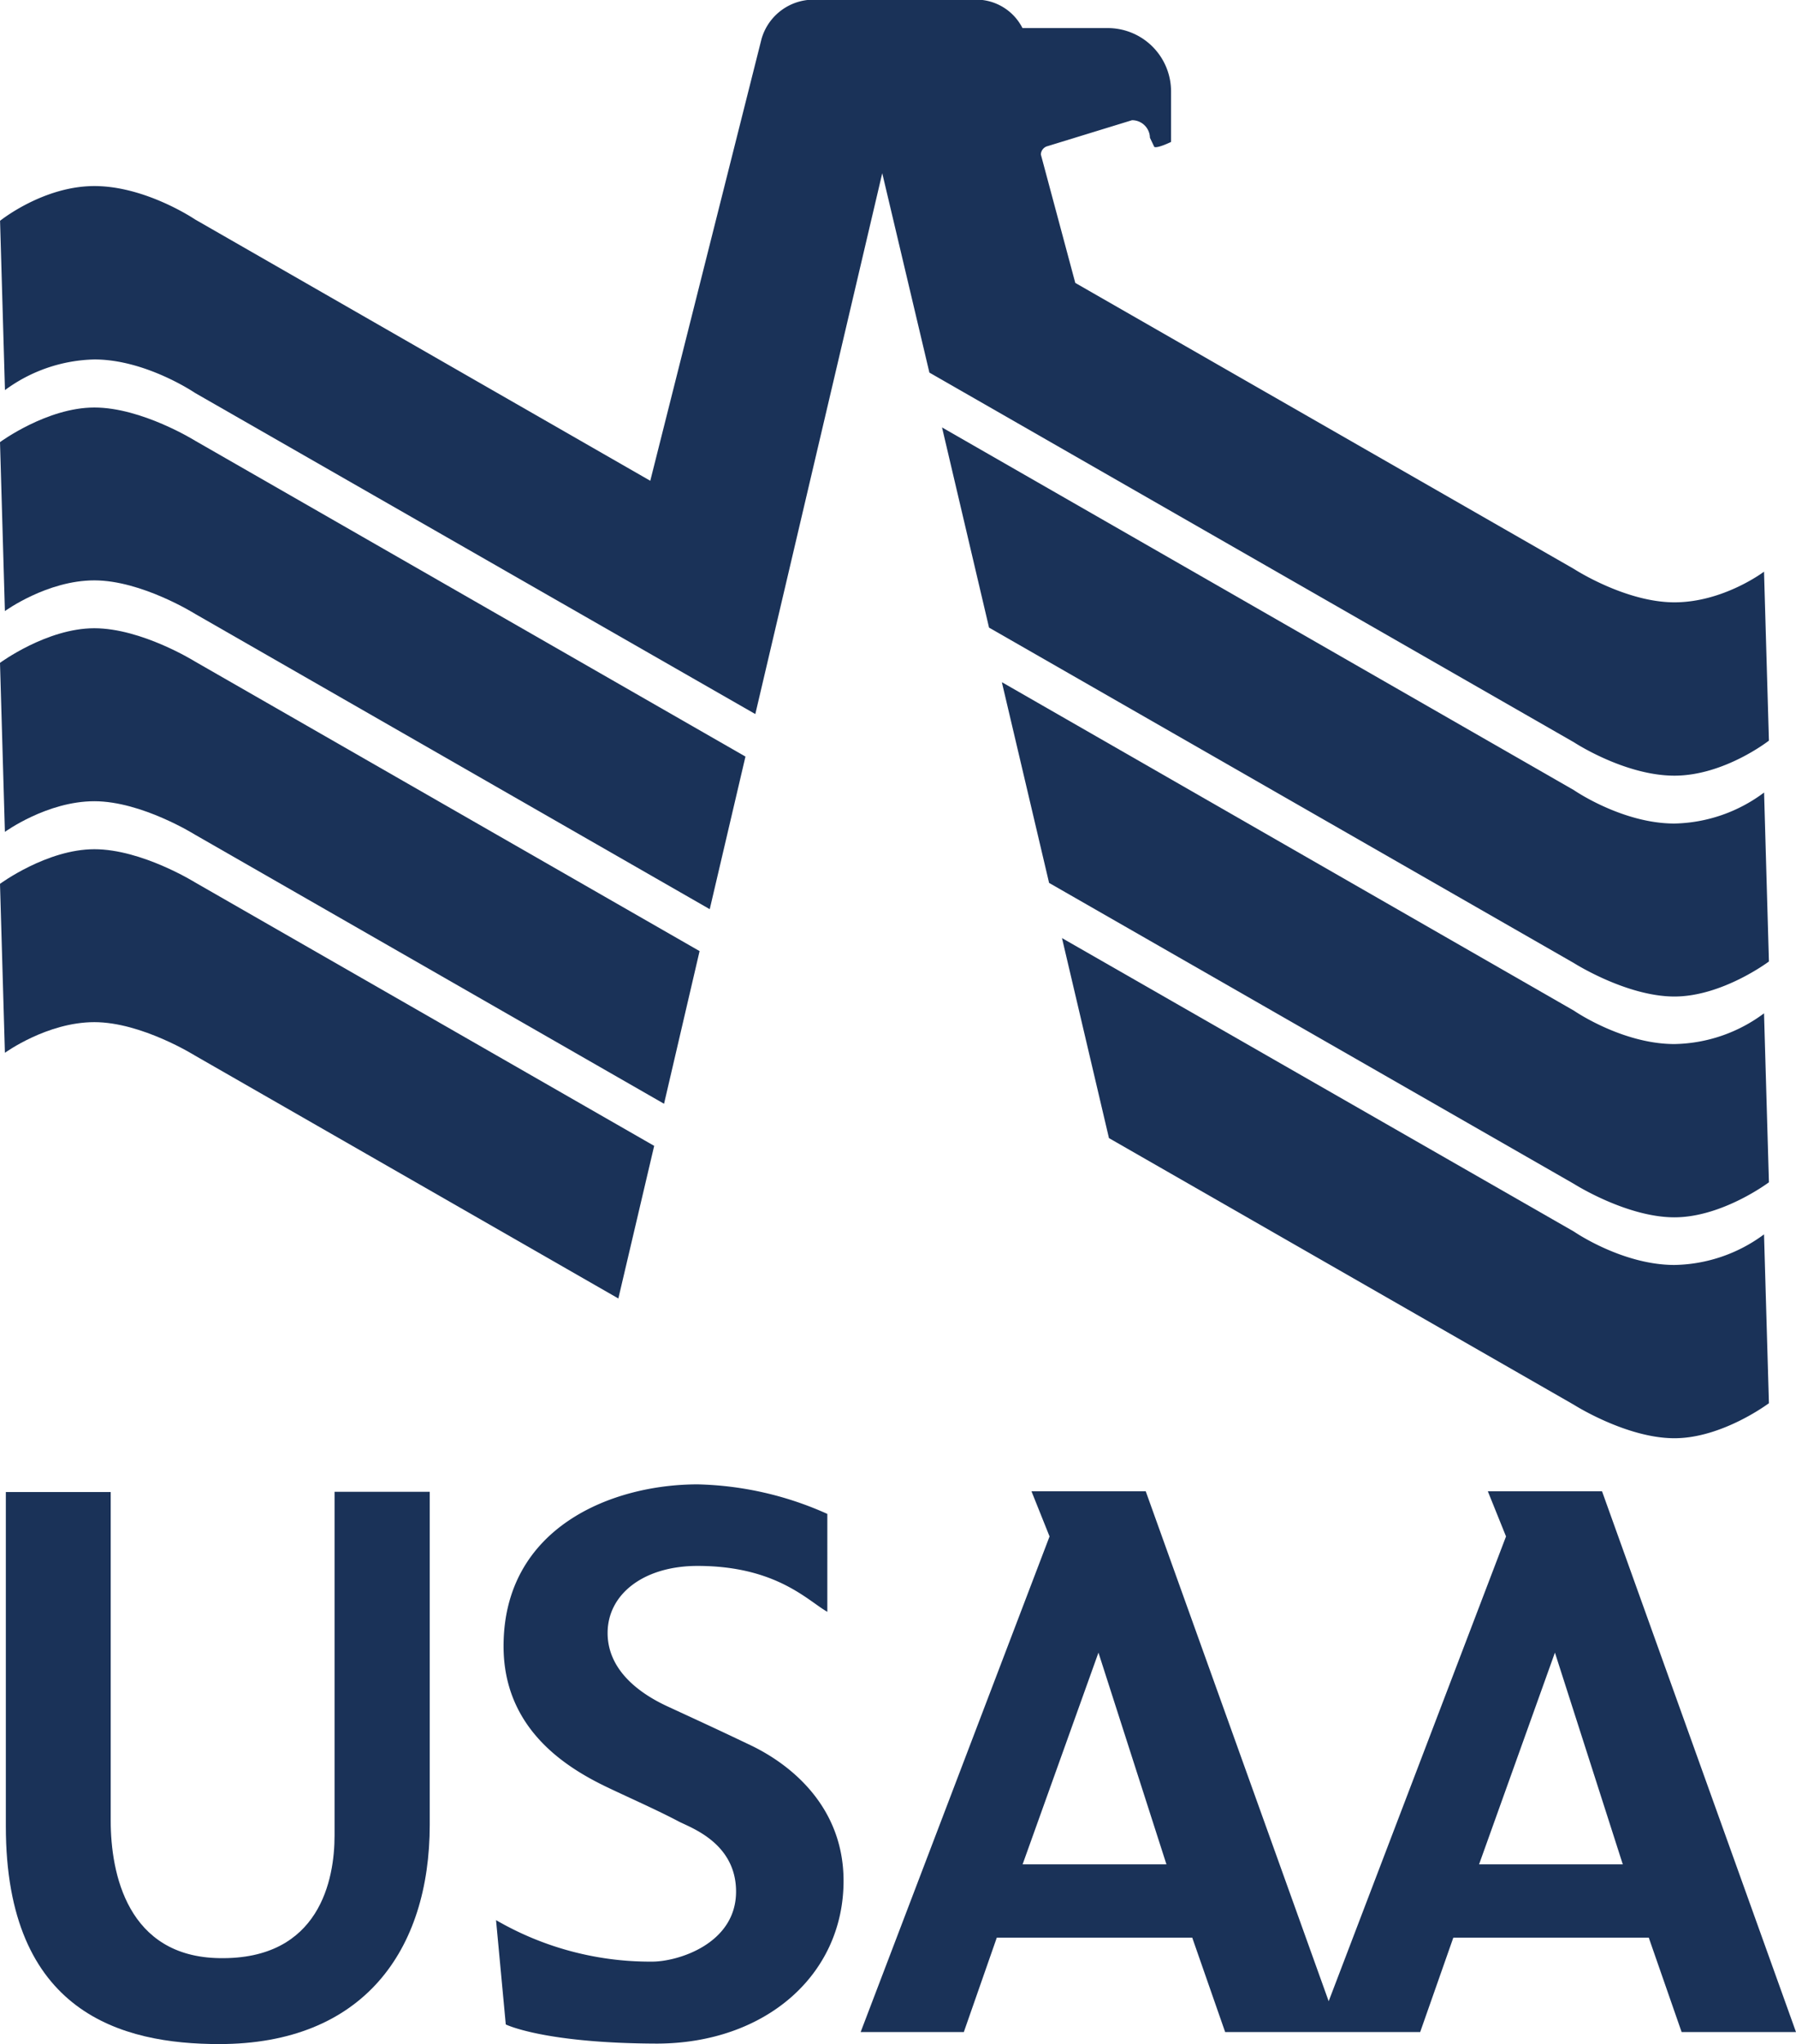 <?xml version="1.0" encoding="UTF-8"?> <svg xmlns="http://www.w3.org/2000/svg" viewBox="0 0 307.76 350.12"><title>USAA logo</title><path d="M359.12,592.5v57.26c0,32,19.9,37.3,36.57,37.3,24.65,0,36.07-16,36.07-37.6v-57H415.45v58.88c0,7.42-2.47,21.31-19.75,21-15.72-.25-18.61-14.44-18.61-23.55V592.5h-18" transform="translate(-358.12 -336.94)" style="fill:#1a3258"></path><path d="M499.91,596.26a57.16,57.16,0,0,0-22.24-5.07c-14.75,0-33.26,7.41-33.26,27.72,0,14.07,10.55,20.71,17.74,24.15,3.81,1.82,8.46,3.86,12.29,5.88,2,1.05,9.81,3.65,9.81,12,0,8.93-9.93,12-14.4,12a52.66,52.66,0,0,1-26.73-7.11l1.67,17.87s6.5,3.23,25.95,3.28c18.55-.06,31.93-11.76,31.93-27.88,0-12.4-8.63-19.75-16-23.26-5.8-2.77-9.15-4.3-14.19-6.63s-10.24-6.34-10.24-12.56c0-6.69,6.23-11.49,15.41-11.49,13.51,0,18.93,6,22.24,7.86V596.26" transform="translate(-358.12 -336.94)" style="fill:#1a3258"></path><path d="M632.64,592.37H613.07l3.12,7.74-30.39,79.61-31.35-87.35H534.87l3.1,7.74L505.6,685h17.68l5.65-16.17h33.49L568.06,685h33.42l5.68-16.17h33.49L646.28,685h19.6Zm-99.29,63.91,13-36.27L558,656.28Zm78.22,0,13-36.27,11.63,36.27H611.57" transform="translate(-358.12 -336.94)" style="fill:#1a3258"></path><path d="M358.12,488.33l.84,28.94s7.23-5.25,15.33-5.25,17.25,5.73,17.25,5.73l72.54,41.6,6.14-26.14-78.68-45.13s-9.12-5.68-17.25-5.68-16.17,5.93-16.17,5.93" transform="translate(-358.12 -336.94)" style="fill:#1a3258"></path><path d="M358.12,450.49l.84,28.94s7.23-5.25,15.33-5.25,17.25,5.73,17.25,5.73L471.91,526,478,499.85l-86.48-49.61s-9.12-5.69-17.25-5.69-16.17,5.94-16.17,5.94" transform="translate(-358.12 -336.94)" style="fill:#1a3258"></path><path d="M358.12,412.66l.84,28.95s7.23-5.26,15.33-5.26,17.25,5.73,17.25,5.73l88.2,50.59,6.12-26.14-94.32-54.11s-9.12-5.68-17.25-5.68-16.17,5.93-16.17,5.93" transform="translate(-358.12 -336.94)" style="fill:#1a3258"></path><path d="M509.3,366.61l8.08,34.15,110.46,63.33s8.68,5.71,17.21,5.71,16.19-6,16.19-6l-.84-28.94s-6.93,5.25-15.35,5.25-17.21-5.71-17.21-5.71l-85.46-49-5.9-22a1.53,1.53,0,0,1,1.16-1.43l14.46-4.44a3.06,3.06,0,0,1,3.07,3l.75,1.58c.54.26,2.72-.78,2.87-.86v-8.65a10.85,10.85,0,0,0-11-10.85H533.33a8.9,8.9,0,0,0-8.24-4.87H497.62a9.28,9.28,0,0,0-9,6.71l-19.07,75.7-78-44.76s-8.44-5.72-17.25-5.72-16.17,5.95-16.17,5.95l.84,29a26.76,26.76,0,0,1,15.33-5.25c8.82,0,17.25,5.74,17.25,5.74l96,55,21.76-92.68" transform="translate(-358.12 -336.94)" style="fill:#1a3258"></path><path d="M519.54,410.13l8.06,34.31,100.24,57.47s9,5.72,17.21,5.72,16.19-6,16.19-6l-.83-28.94A26.46,26.46,0,0,1,645.05,478c-8.94,0-17.21-5.71-17.21-5.71l-108.3-62.14" transform="translate(-358.12 -336.94)" style="fill:#1a3258"></path><path d="M529.81,453.85l8.08,34.32,89.95,51.56s9,5.72,17.21,5.72,16.19-6,16.19-6l-.84-28.94a26.35,26.35,0,0,1-15.35,5.26c-8.94,0-17.21-5.71-17.21-5.71l-98-56.25" transform="translate(-358.12 -336.94)" style="fill:#1a3258"></path><path d="M540.1,497.62l8.05,34.26,79.69,45.69s9,5.72,17.21,5.72,16.19-6,16.19-6l-.84-28.92a26.45,26.45,0,0,1-15.35,5.24c-8.94,0-17.21-5.71-17.21-5.71L540.1,497.62" transform="translate(-358.12 -336.94)" style="fill:#1a3258"></path></svg> 